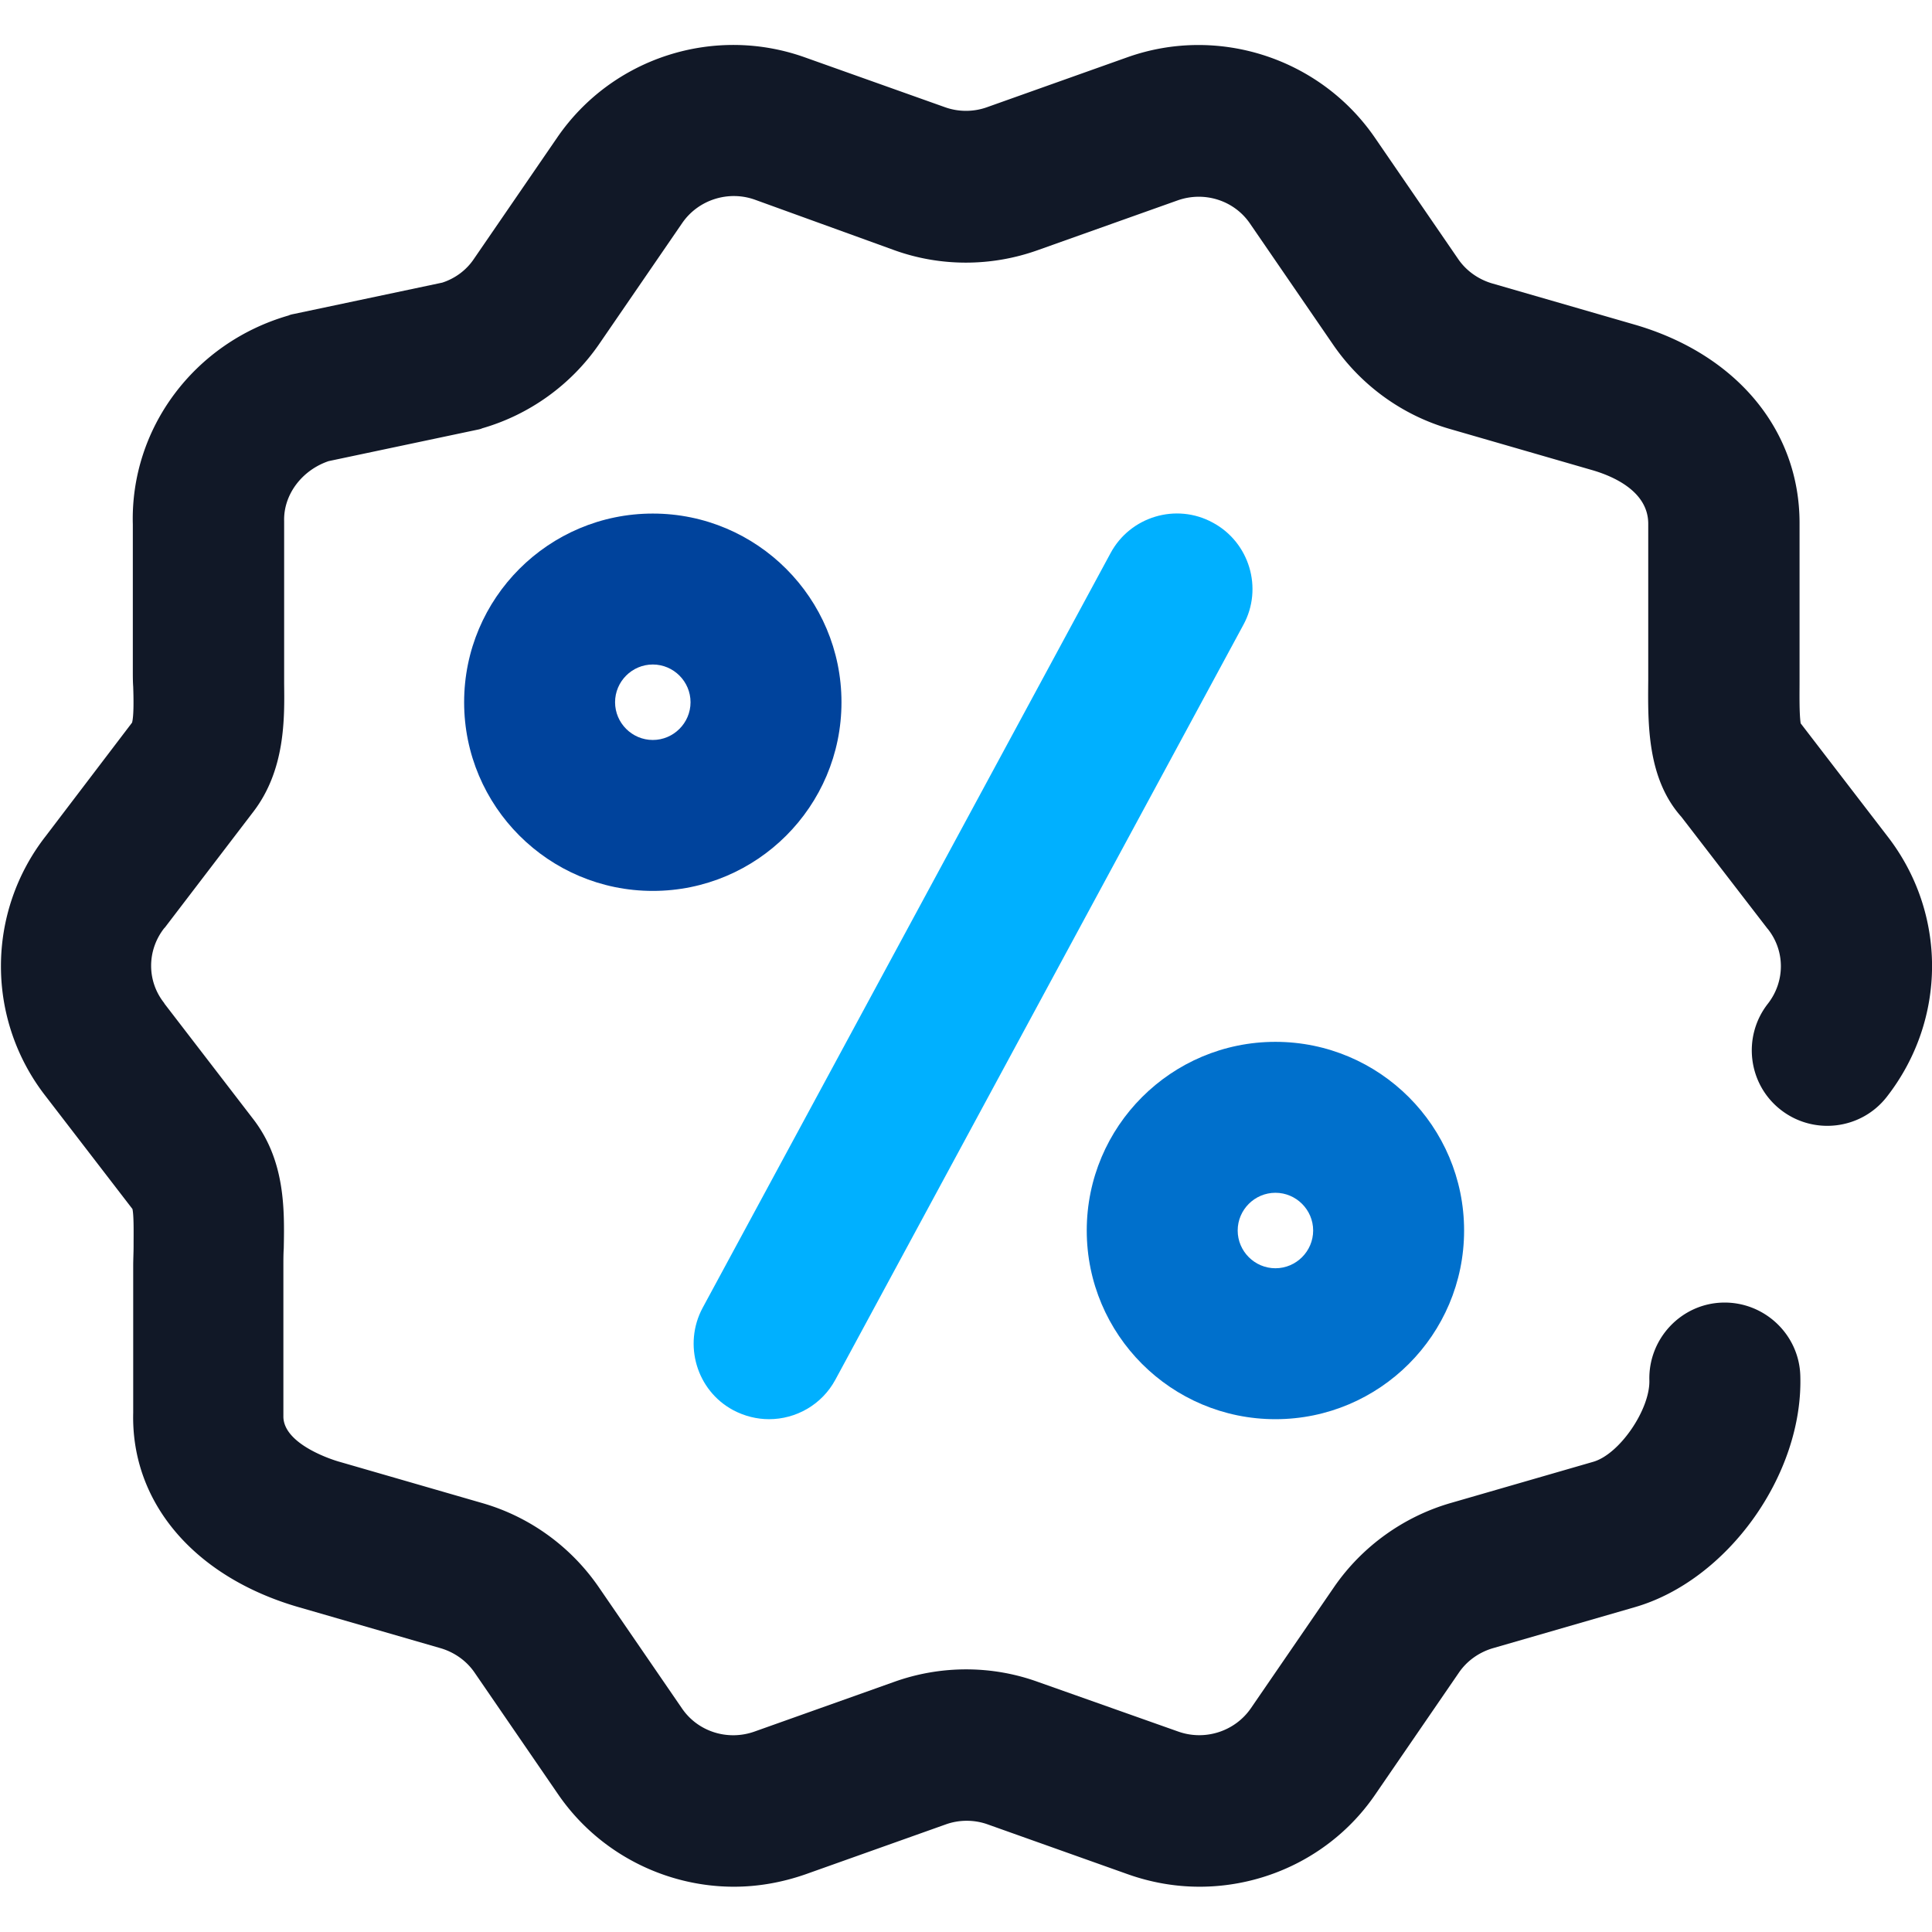 <svg xmlns="http://www.w3.org/2000/svg" viewBox="0 0 512 512"><path d="M500.1 221.5l-22.9-29.8c-.4-2.6-.3-7.8-.3-11.1v-42c0-24.7-16.8-44.8-43.8-52.6l-37.7-10.9c-3.7-1.1-6.9-3.4-9-6.5l-22.1-32.2c-14.5-21-41.5-29.8-65.6-21.2l-37.1 13.2c-3.6 1.3-7.6 1.3-11.2 0l-37.1-13.2c-24.1-8.6-51.1.1-65.6 21.2l-22.1 32.2c-2 3-5 5.2-8.4 6.3l-39.3 8.3c-.5.1-1 .2-1.4.4-25 7.2-42 29.9-41.3 55.4v38.8c0 1.3 0 2.8.1 4.2.1 2.9.2 7.6-.3 9.5l-22.9 30.1a56.001 56.001 0 000 68.9l23 29.9c.4 1.8.3 6.4.3 9.8 0 1.8-.1 3.5-.1 5.4v38.8c-.6 23.8 16.2 43.5 43.8 51.5l37.7 10.9c3.7 1.1 6.9 3.4 9 6.5l22.1 32.2c10.7 15.6 28.4 24.5 46.6 24.5 6.3 0 12.7-1.1 19-3.3l37.1-13.2c3.6-1.3 7.6-1.3 11.2 0l37.1 13.2c6.2 2.2 12.6 3.3 19 3.3 18.2 0 35.9-8.8 46.6-24.5l22.1-32.2c2.1-3.1 5.3-5.4 9-6.5l37.7-10.9c24.5-7.1 44.6-35.1 43.8-61.3-.3-11-9.6-19.7-20.6-19.4-11 .3-19.7 9.6-19.4 20.6.2 7.7-7.9 19.6-14.9 21.6l-37.7 10.9c-12.5 3.6-23.5 11.5-30.9 22.2l-22.1 32.2c-4.2 6.1-12.1 8.7-19.2 6.2L275 445.7c-12.2-4.4-25.7-4.4-38 0l-37.1 13.2c-7.1 2.5-15 0-19.2-6.2l-22.1-32.2c-7.4-10.7-18.3-18.6-30.9-22.2L90 387.4c-1.5-.4-15.1-4.6-14.9-12.2v-39.7c0-1.6 0-3.1.1-4.7.2-10.4.4-23.4-8.3-34.5L43.6 266c0-.1-.1-.1-.1-.2-4.6-5.8-4.6-13.9 0-19.8l.2-.2L67 215.3c8.7-11.2 8.4-25.1 8.3-34.2v-43c-.2-7 4.7-13.5 11.8-15.9l39.3-8.3c.5-.1 1-.2 1.4-.4 12.5-3.6 23.5-11.5 30.9-22.2l22.1-32.2c4.2-6.1 12.1-8.7 19.2-6.2l37 13.4c12.2 4.4 25.7 4.4 38 0l37.1-13.2c7.1-2.5 15 0 19.2 6.2l22.1 32.2c7.4 10.7 18.3 18.6 30.9 22.2l37.7 10.9c5.5 1.6 14.8 5.6 14.8 14.2v41.5c-.1 11.6-.3 26 8.8 36.2l22.8 29.6.1.1c4.6 5.8 4.6 13.9 0 19.8-6.8 8.7-5.3 21.3 3.4 28.1 8.7 6.8 21.3 5.3 28.1-3.4 16-20.5 16-48.8.1-69.2z" fill="#111827"/><path d="M194.3 373.7c3 1.6 6.3 2.4 9.5 2.4 7.1 0 14-3.8 17.6-10.5l108.1-200c5.3-9.7 1.6-21.9-8.1-27.1-9.7-5.3-21.9-1.6-27.1 8.1l-108.1 200c-5.2 9.7-1.6 21.9 8.1 27.1z" fill="#00b0ff"/><path d="M223 186.1c0-27.6-22.4-50-50-50s-50 22.4-50 50 22.4 50 50 50 50-22.4 50-50zm-50 10c-5.5 0-10-4.5-10-10s4.5-10 10-10 10 4.5 10 10-4.5 10-10 10z" fill="#00439c"/><path d="M338 376.1c27.6 0 50-22.4 50-50s-22.4-50-50-50-50 22.4-50 50 22.4 50 50 50zm0-60c5.5 0 10 4.5 10 10s-4.5 10-10 10-10-4.5-10-10 4.5-10 10-10z" fill="#0070cc"/></svg>